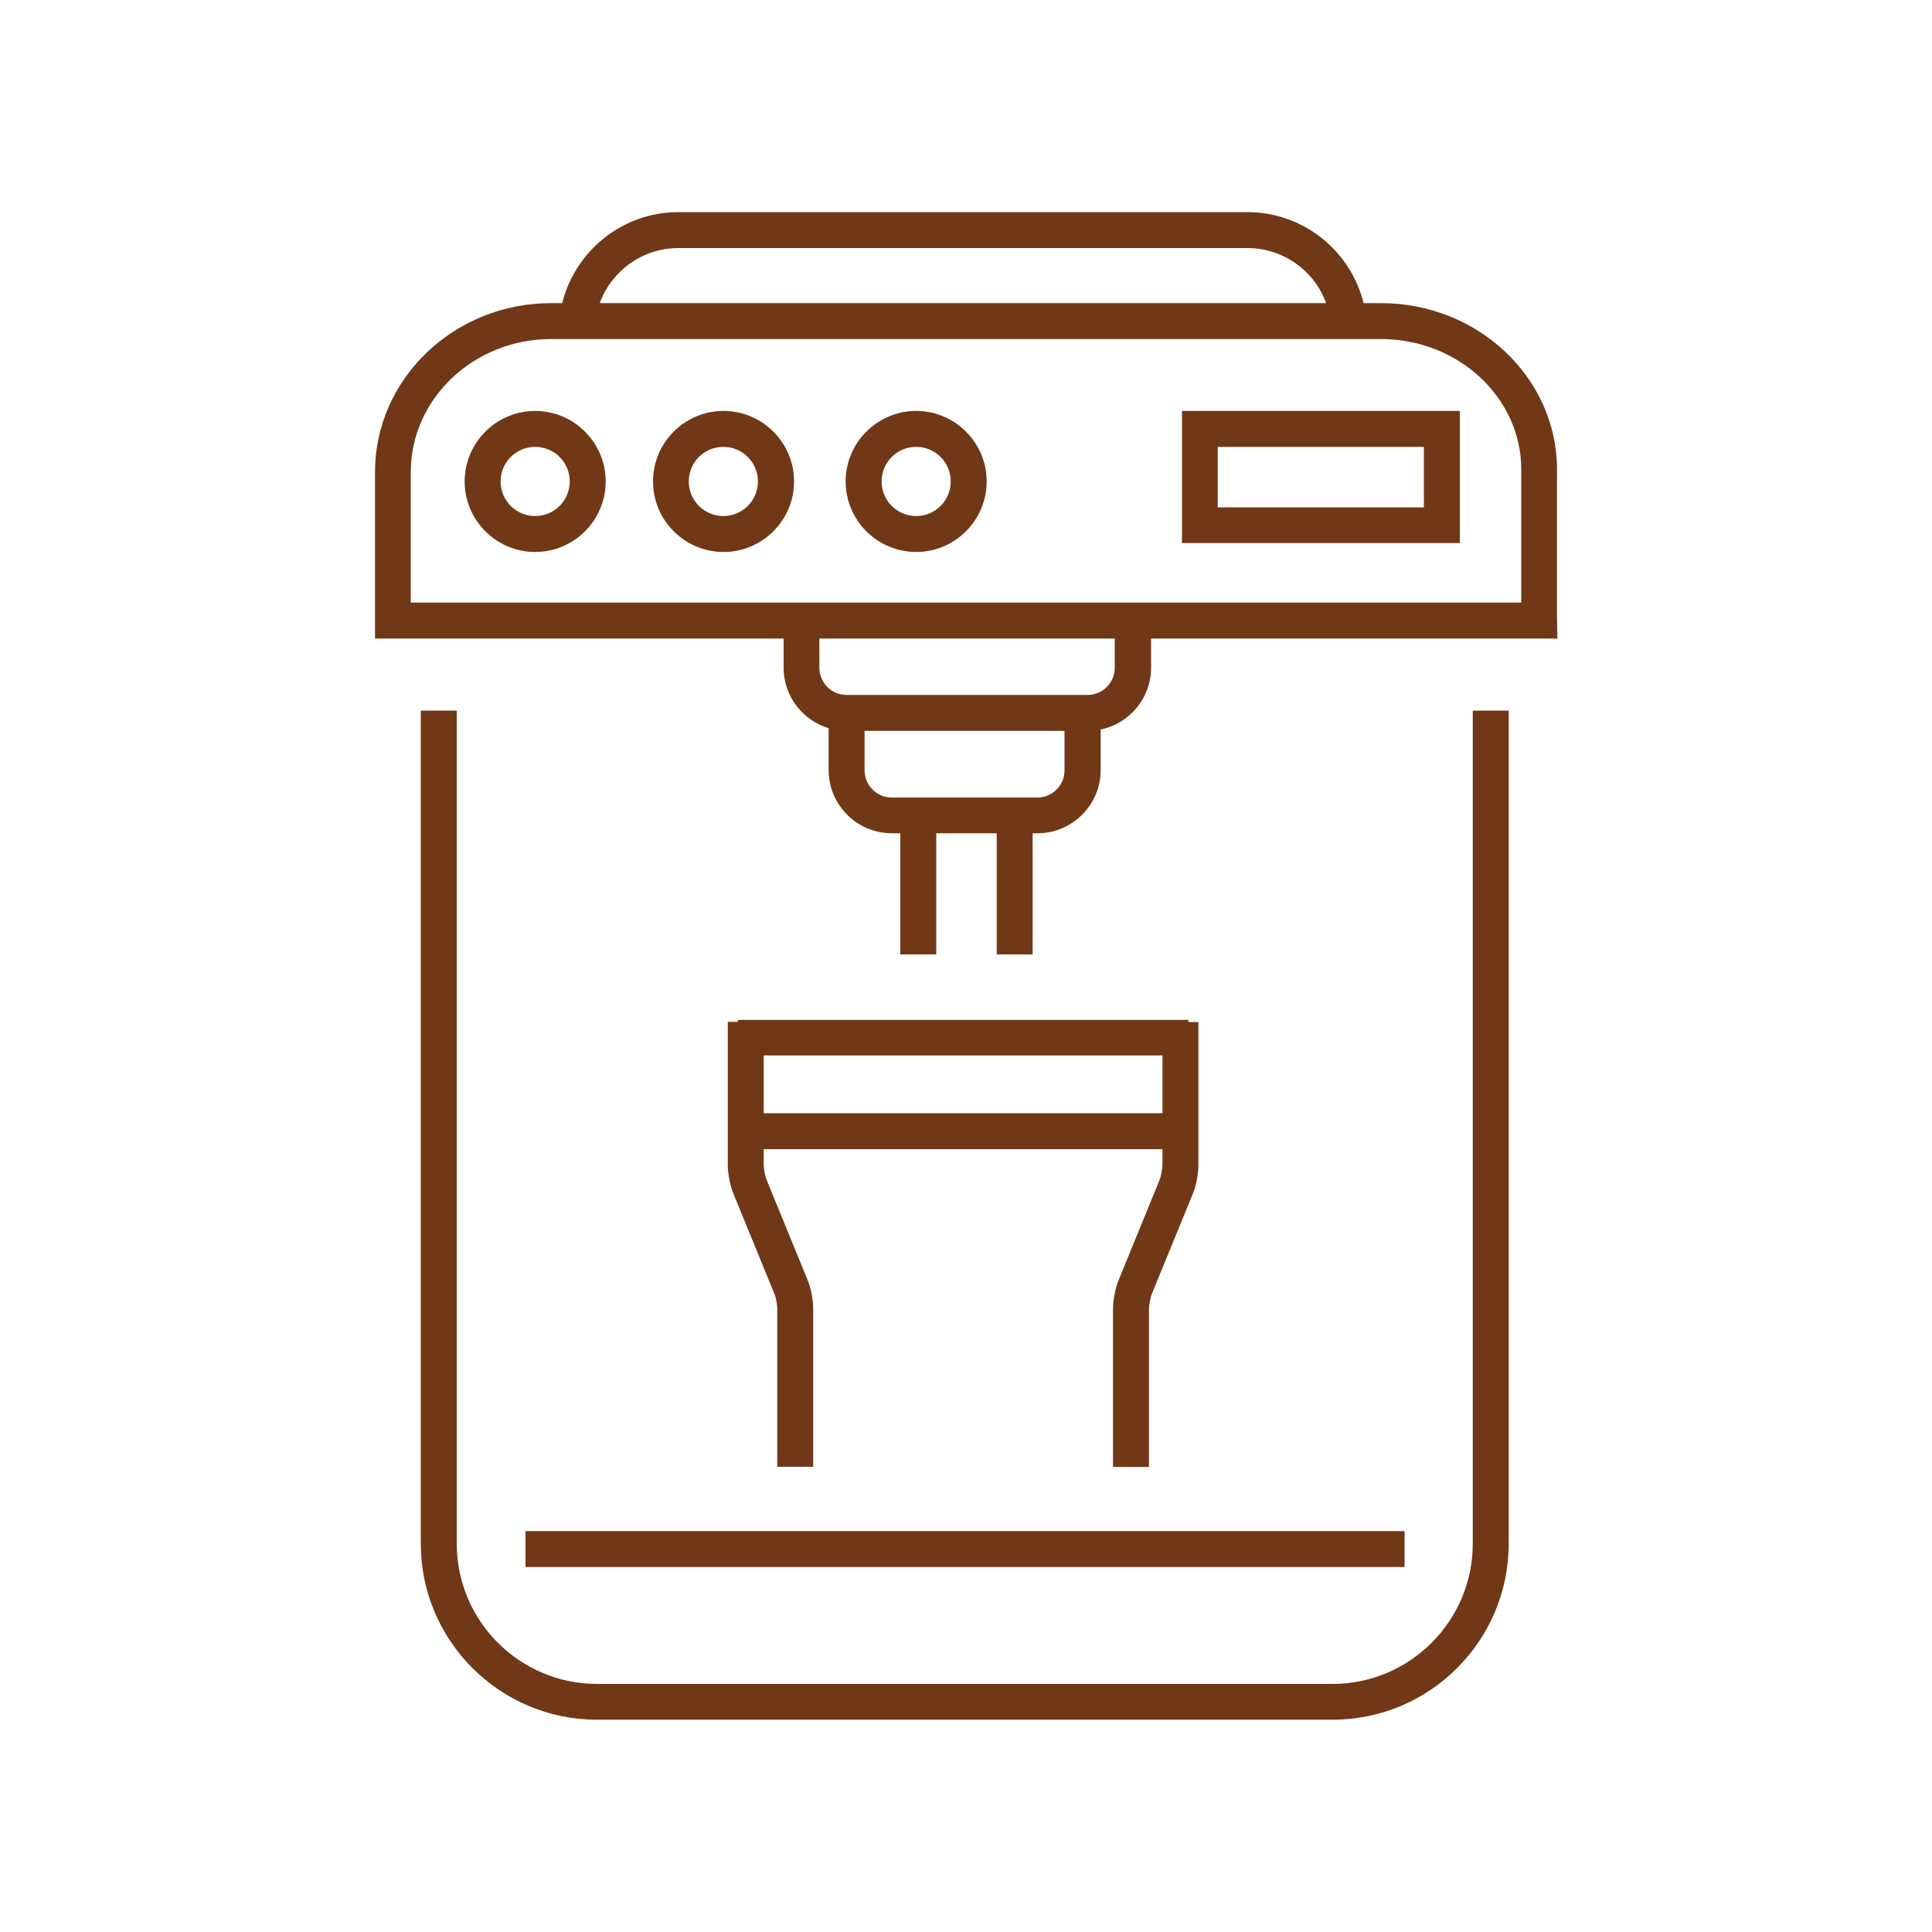 <svg version="1.1" id="Ebene_1" xmlns="http://www.w3.org/2000/svg" xmlns:xlink="http://www.w3.org/1999/xlink" x="0px" y="0px"
	 viewBox="0 0 1000 1000" style="enable-background:new 0 0 1000 1000;" xml:space="preserve">
<style type="text/css">
	.st0{fill:#703816;}
</style>
<g>
	<path class="st0" d="M236.4,367.8h-18.6V799c0,50.2,40.9,91.1,91.1,91.1h380.9c50.3,0,91.1-40.9,91.1-91.1V367.8h-18.6V799
		c0,40-32.6,72.6-72.6,72.6H309c-40,0-72.6-32.6-72.6-72.6V367.8z M395.3,546.3h206.4v29.9H395.3V546.3z M381.9,527.8v1.1h-5.2V603
		c0,4.4,1.2,10.7,2.9,14.8l21.2,51.8c0.8,1.8,1.5,5.8,1.5,7.7v81.9h18.6v-81.9c0-4.4-1.2-10.7-2.9-14.8l-21.2-51.8
		c-0.8-1.8-1.5-5.8-1.5-7.7v-8.2h206.4v8.2c0,2-0.8,5.9-1.5,7.7L579,662.6c-1.7,4.1-2.9,10.3-2.9,14.8v81.9h18.6v-81.9
		c0-2,0.8-5.9,1.5-7.7l21.2-51.8c1.7-4.1,2.9-10.3,2.9-14.8v-74.1h-5.2v-1.1H381.9z M726.9,792.5H272v18.6h455V792.5z M737.1,262.6
		H630.3v-31.3h106.7V262.6z M755.6,212.7H611.8v68.4h143.8V212.7z M456.3,249.2c0-9.9,8-17.9,17.9-17.9s17.9,8,17.9,17.9
		c0,9.9-8,17.9-17.9,17.9S456.3,259.1,456.3,249.2 M437.7,249.2c0,20.1,16.4,36.5,36.5,36.5c20.1,0,36.5-16.4,36.5-36.5
		c0-20.1-16.4-36.5-36.5-36.5C454.1,212.7,437.7,229.1,437.7,249.2 M356.5,249.2c0-9.9,8-17.9,17.9-17.9c9.9,0,17.9,8,17.9,17.9
		c0,9.9-8,17.9-17.9,17.9C364.6,267.1,356.5,259.1,356.5,249.2 M338,249.2c0,20.1,16.4,36.5,36.5,36.5c20.1,0,36.5-16.4,36.5-36.5
		c0-20.1-16.4-36.5-36.5-36.5C354.3,212.7,338,229.1,338,249.2 M259.1,249.2c0-9.9,8-17.9,17.9-17.9c9.9,0,17.9,8,17.9,17.9
		c0,9.9-8,17.9-17.9,17.9C267.1,267.1,259.1,259.1,259.1,249.2 M240.5,249.2c0,20.1,16.4,36.5,36.5,36.5c20.1,0,36.5-16.4,36.5-36.5
		c0-20.1-16.4-36.5-36.5-36.5C256.9,212.7,240.5,229.1,240.5,249.2 M787.4,311.9H212.6v-67.5c0-38,32.6-68.9,72.6-68.9h429.6
		c40,0,72.6,30.3,72.6,67.5V311.9z M686.4,156.9H310.4c6.1-16.6,22-28.5,40.7-28.5h294.6C664.4,128.4,680.4,140.3,686.4,156.9
		 M424.1,330.5H577v15.1c0,7.8-6.3,14.1-14.1,14.1H438.2c-7.8,0-14.1-6.3-14.1-14.1V330.5z M447.4,378.3H551v20.4
		c0,7.8-6.3,14.1-14.1,14.1h-75.3c-7.8,0-14.1-6.3-14.1-14.1V378.3z M805.9,319.9V243c0-47.5-40.9-86.1-91.1-86.1h-9
		c-6.7-27-31.1-47.1-60.1-47.1H351.1c-29,0-53.4,20.1-60.1,47.1h-5.8c-50.2,0-91.1,39.2-91.1,87.5v78.2h0v7.9h211.5v15.1
		c0,14.8,9.9,27.3,23.3,31.3v21.7c0,18,14.7,32.7,32.7,32.7h4.4v62.7h18.6v-62.7h31.3v62.7h18.6v-62.7h2.5c18,0,32.7-14.7,32.7-32.7
		v-21c14.9-3.1,26.1-16.2,26.1-32v-15.1h210.3L805.9,319.9L805.9,319.9z"/>
</g>
</svg>
